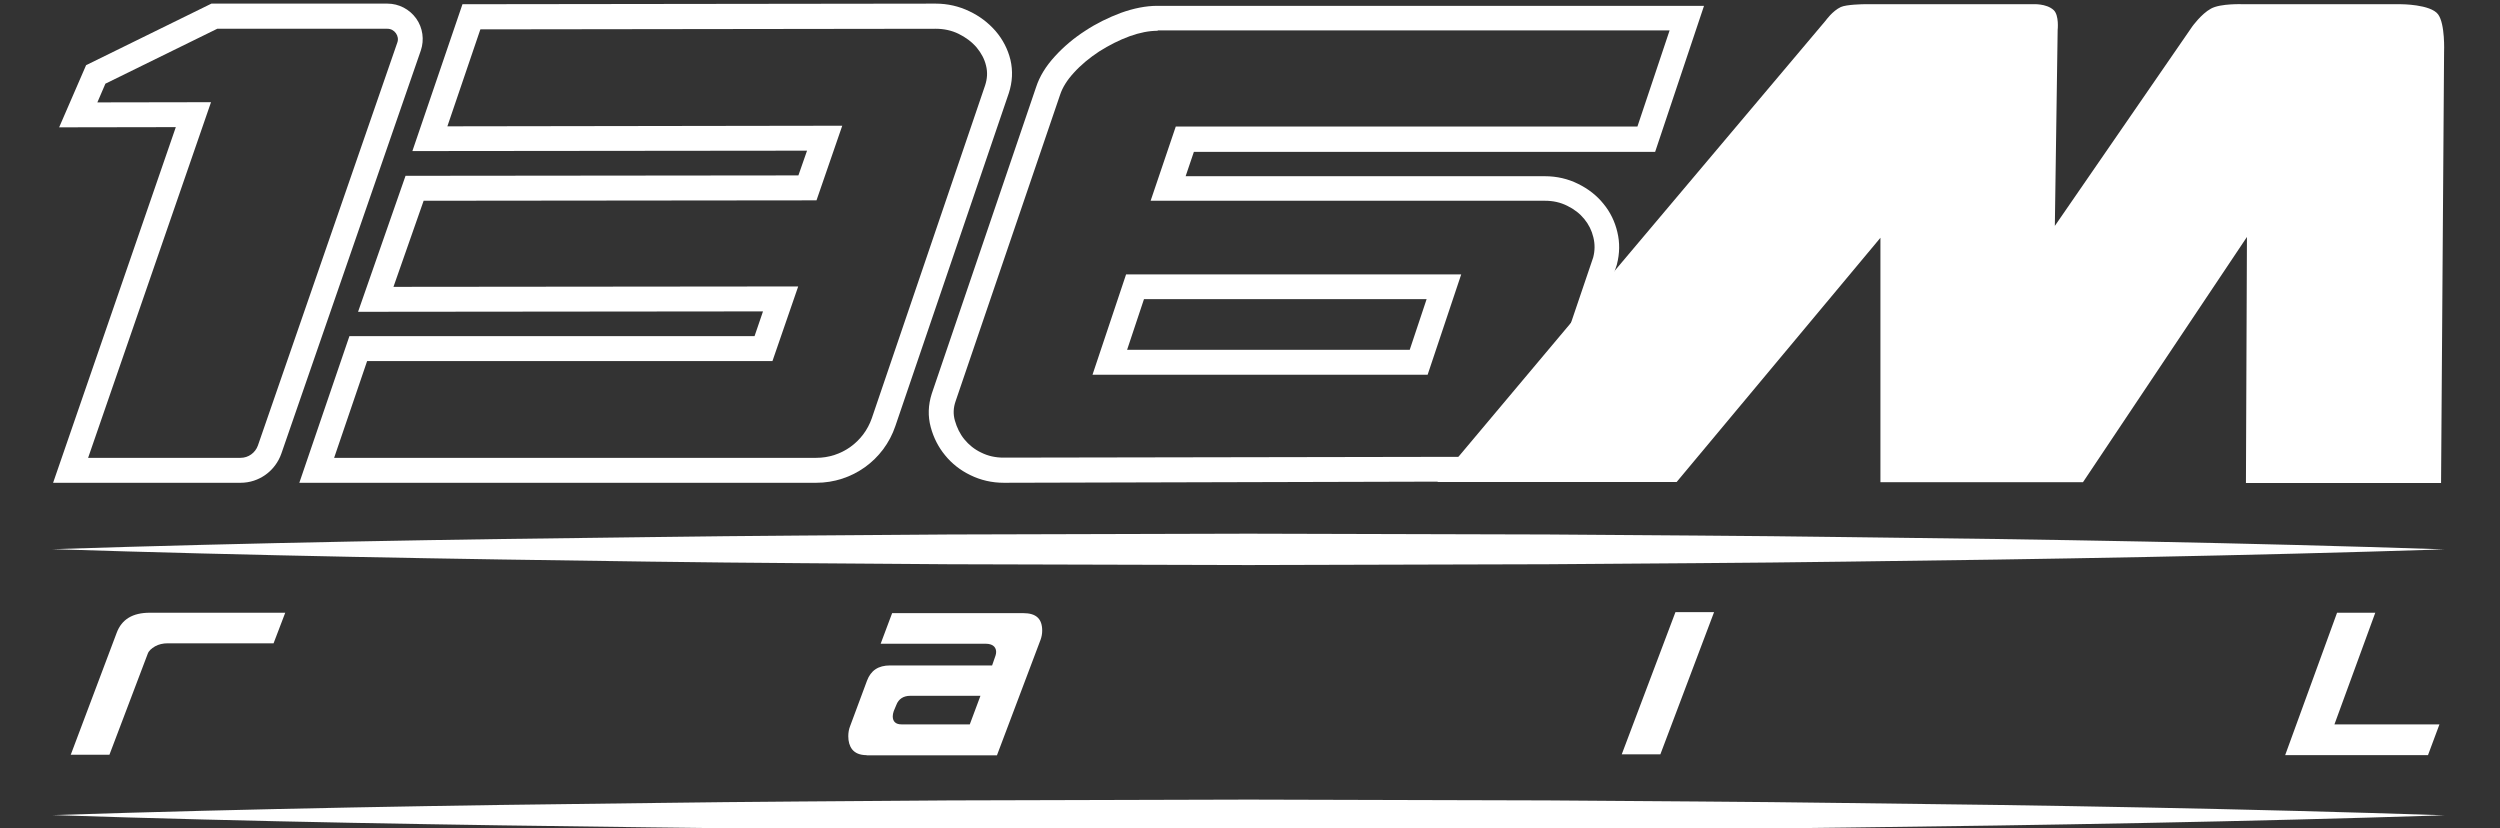 <?xml version="1.0" encoding="utf-8"?>
<!-- Generator: Adobe Illustrator 25.3.1, SVG Export Plug-In . SVG Version: 6.00 Build 0)  -->
<svg version="1.1" id="Calque_2_1_" xmlns="http://www.w3.org/2000/svg" xmlns:xlink="http://www.w3.org/1999/xlink" x="0px"
	 y="0px" viewBox="0 0 1242.8 411.7" style="enable-background:new 0 0 1242.8 411.7;" xml:space="preserve">
<rect x="0" y="0" width="1242.8" height="411.7" fill="#333333" stroke="none"/>
<style type="text/css">
	.st0{fill:#FFFFFF;}
</style>
<g>
	<g>
		<path class="st0" d="M714.5,239.6h119l101.3-121.4v121.5h100.7l81.5-121.9l-0.5,122.3h97l1.5-214.3c0,0,0.6-13.9-3-18.7
			c-3.8-5-18.4-5-18.4-5h-78.4c0,0-11.3-0.5-16.1,2.2c-4.8,2.6-9.3,8.9-9.3,8.9l-68.3,99.1l1.4-97.4c0,0,0.8-7.3-2-9.9
			c-3.7-3.4-10.5-2.9-10.5-2.9h-83.9c0,0-8.6,0.1-11.4,1.4c-4.1,1.9-7.5,6.7-7.5,6.7L797.9,140.3L714.5,239.6z"/>
	</g>
	<path class="st0" d="M405.8,240h-257l24.9-72.9h201.4l4.2-12.3L178,155l23.6-67.6l195.3-0.2l4.3-12.3L205,75.1l24.9-73l235.2-0.3
		c6,0,11.6,1.3,16.8,3.8c5.1,2.4,9.4,5.7,13,9.8c3.6,4.2,6.1,9,7.4,14.3c1.3,5.5,1,11.1-0.8,16.6l-56.4,165.5
		C439.4,228.7,423.6,240,405.8,240z M166.1,227.6h239.7c12.5,0,23.5-7.9,27.6-19.7l56.3-165.4c1.1-3.3,1.3-6.6,0.5-9.8
		c-0.8-3.4-2.4-6.3-4.7-9.1c-2.4-2.8-5.5-5.1-9-6.8s-7.3-2.5-11.4-2.5l-226.3,0.3l-16.4,48.2l196.3-0.3l-12.8,37.1l-195.3,0.2
		l-15,42.8l201.2-0.2L384,179.5H182.5L166.1,227.6z"/>
	<g>
		<g>
			<path class="st0" d="M119.6,240H26.4l61-176.8l-58,0.1l13.4-30.9l62.3-30.6h87.5c5.7,0,11,2.8,14.3,7.4s4.1,10.6,2.3,15.9
				l-69.3,200.3C136.9,234.1,128.8,240,119.6,240z M43.8,227.6h75.8c3.9,0,7.3-2.5,8.6-6.1l69.3-200.3c0.6-1.6,0.3-3.3-0.7-4.7
				c-1-1.4-2.5-2.2-4.2-2.2H108L52.4,41.6l-4,9.3l56.5-0.1L43.8,227.6z"/>
		</g>
	</g>
	<g>
		<path class="st0" d="M499,240c-5.9,0-11.5-1.3-16.6-3.8c-5-2.4-9.3-5.8-12.6-9.9c-3.3-4-5.7-8.7-7.1-13.9
			c-1.5-5.5-1.3-11.1,0.5-16.7l51.9-152.5c1.7-5.2,4.8-10.3,9.4-15.3c4.4-4.8,9.4-9,15-12.6c5.6-3.7,11.6-6.6,17.7-8.9
			c6.4-2.3,12.5-3.5,18.1-3.5h271.8l-24.3,72.6H593.5l-4.1,12.1H768c5.9,0,11.5,1.3,16.5,3.8c5.1,2.5,9.3,5.8,12.6,9.9
			c3.4,4.1,5.7,8.9,6.9,14c1.3,5.3,1.2,10.7-0.2,16.1l-0.1,0.4l-22.8,67.3c-1.7,5.1-4.4,10.2-8.2,15c-3.6,4.7-8,9-13,12.7
			s-10.3,6.8-15.9,9c-5.8,2.4-11.5,3.6-17,3.6L499,240z M575.5,15.3c-4.2,0-8.9,0.9-13.9,2.7c-5.2,1.9-10.3,4.5-15.2,7.6
			c-4.7,3.1-9,6.6-12.6,10.6c-3.4,3.7-5.6,7.3-6.8,10.9l-52,152.5c-1.1,3.2-1.2,6.4-0.3,9.5c1,3.5,2.5,6.6,4.7,9.3s5,5,8.4,6.6
			c3.4,1.7,7.1,2.5,11.1,2.5l227.8-0.4c3.9,0,8-0.9,12.4-2.7c4.6-1.8,9-4.4,13.1-7.5s7.7-6.6,10.7-10.4c2.9-3.7,5-7.5,6.3-11.3
			L792,128c0.9-3.4,0.9-6.7,0.1-10c-0.8-3.4-2.3-6.4-4.5-9.1s-5-4.9-8.5-6.6c-3.4-1.7-7-2.5-11.1-2.5H572l12.5-36.9H814l16-47.8
			H575.5V15.3z M709.7,186.3H543.1l16.7-49.9h166.6L709.7,186.3z M560.3,173.9h140.5l8.4-25.2H568.7L560.3,173.9z"/>
	</g>
	<g>
		<path class="st0" d="M35.1,375.4L58,314.6c2.5-6.7,7.9-10,16.5-10h67.3l-5.8,15.2H83.4c-2.4,0-4.5,0.5-6.3,1.5
			c-1.9,1.1-3.2,2.3-3.7,3.8l-19,50.1H35.1V375.4z"/>
	</g>
	<g>
		<g>
			<path class="st0" d="M430.8,375.4c-3.3,0-5.7-1-7.2-2.9c-1.3-1.7-1.9-3.9-1.9-6.5c0-1.8,0.3-3.5,0.9-5l8.4-22.6
				c1.9-5.1,5.6-7.6,11.5-7.6h50.7l1.7-4.9c0.2-0.6,0.3-1.2,0.3-1.8c0-1.5-0.7-4.1-5.3-4.1h-52.1l5.7-15.2h65.2
				c6.4,0,9.4,2.8,9.4,8.7c0,1.6-0.3,3.1-0.8,4.5l-21.7,57.5h-64.8V375.4z M452.5,345.9c-3.4,0-5.8,1.6-6.9,4.5l-1.3,3.1
				c-0.3,0.9-0.5,1.8-0.5,2.6c0,2.6,1.5,4,4.3,4h34l5.3-14.2H452.5z"/>
		</g>
	</g>
	<g>
		<polygon class="st0" points="806.2,375 832.9,304.3 852.1,304.3 825.4,375 		"/>
	</g>
	<g>
		<polygon class="st0" points="1136,375.4 1161.8,304.6 1180.8,304.6 1160.5,360.1 1212.7,360.1 1207,375.4 		"/>
	</g>
	<path class="st0" d="M26.2,405.2c99.1-3.2,198.2-4.9,297.3-6c49.5-0.7,99.1-0.9,148.6-1.3l148.6-0.4l148.6,0.4
		c49.5,0.4,99.1,0.6,148.6,1.3c99.1,1.1,198.2,2.8,297.3,6.1c-99.1,3.2-198.2,4.9-297.3,6.1c-49.5,0.7-99.1,0.9-148.6,1.3L620.8,413
		l-148.6-0.4c-49.5-0.4-99.1-0.6-148.6-1.3C224.4,410.1,125.3,408.5,26.2,405.2z"/>
	<path class="st0" d="M26.1,273c99.1-3.2,198.2-4.9,297.3-6c49.5-0.7,99.1-0.9,148.6-1.3l148.6-0.4l148.6,0.4
		c49.5,0.4,99.1,0.6,148.6,1.3c99.1,1.1,198.2,2.8,297.3,6.1c-99.1,3.2-198.2,4.9-297.3,6.1c-49.5,0.7-99.1,0.9-148.6,1.3
		l-148.6,0.4L472,280.5c-49.5-0.4-99.1-0.6-148.6-1.3C224.3,277.9,125.2,276.2,26.1,273z"/>
	<path class="st0" d="M144.4,304.1"/>
</g>
</svg>
